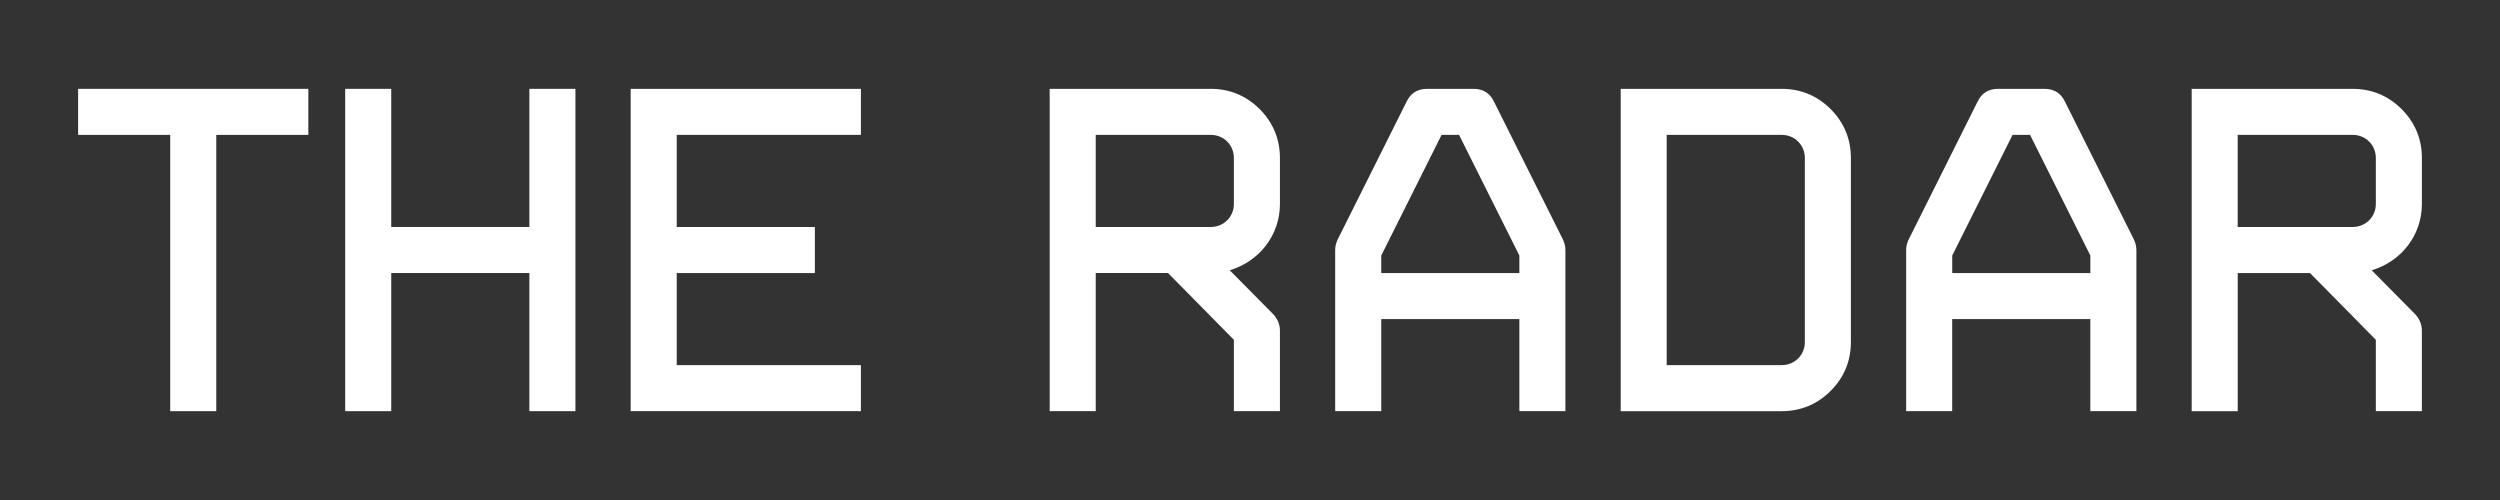 <?xml version="1.0" encoding="utf-8"?>
<!-- Generator: Adobe Illustrator 16.0.0, SVG Export Plug-In . SVG Version: 6.00 Build 0)  -->
<!DOCTYPE svg PUBLIC "-//W3C//DTD SVG 1.1//EN" "http://www.w3.org/Graphics/SVG/1.1/DTD/svg11.dtd">
<svg version="1.1" id="Capa_1" xmlns="http://www.w3.org/2000/svg" xmlns:xlink="http://www.w3.org/1999/xlink" x="0px" y="0px"
	 width="400px" height="80px" viewBox="0 0 400 80" enable-background="new 0 0 400 80" xml:space="preserve">
<rect x="0" y="0" width="400" height="80" fill="#333333" stroke="none"/>
<g>
	<path fill="#FFFFFF" d="M49.334,14.215v7.368H34.602v44.203h-7.368V21.583H12.5v-7.368H49.334z"/>
	<path fill="#FFFFFF" d="M84.7,14.215h7.368v51.57H84.7v-22.1H62.598v22.1H55.23v-51.57h7.368v22.102H84.7V14.215z"/>
	<path fill="#FFFFFF" d="M137.745,21.583h-29.469v14.733h22.101v7.37h-22.101v14.73h29.469v7.368h-36.836v-51.57h36.835
		L137.745,21.583L137.745,21.583z"/>
	<path fill="#FFFFFF" d="M203.756,50.314c0.662,0.735,1.033,1.619,1.033,2.576v12.895h-7.369V54.366l-10.535-10.681h-11.567v22.1
		h-7.368v-51.57h25.787c3.02,0,5.672,1.105,7.81,3.242c2.137,2.137,3.242,4.788,3.242,7.809v7.368c0,5.009-3.314,9.208-8.033,10.607
		L203.756,50.314z M193.737,36.316c2.062,0,3.683-1.621,3.683-3.684v-7.367c0-2.063-1.621-3.684-3.683-3.684h-18.419v14.734
		L193.737,36.316L193.737,36.316z"/>
	<path fill="#FFFFFF" d="M250.1,38.379c0.221,0.516,0.365,1.03,0.365,1.62v25.786h-7.367V51.053H221v14.732h-7.371V39.999
		c0-0.589,0.148-1.104,0.367-1.62l11.051-22.102c0.664-1.4,1.77-2.063,3.318-2.063h7.365c1.549,0,2.651,0.663,3.315,2.063
		L250.1,38.379z M221,43.686h22.098v-2.803l-9.647-19.3h-2.802L221,40.883V43.686L221,43.686z"/>
	<path fill="#FFFFFF" d="M285.094,14.215c3.02,0,5.674,1.105,7.811,3.242c2.136,2.137,3.238,4.788,3.238,7.809v29.468
		c0,3.021-1.104,5.675-3.238,7.811c-2.137,2.137-4.79,3.242-7.811,3.242h-25.783v-51.57L285.094,14.215L285.094,14.215z
		 M288.775,25.266c0-2.062-1.623-3.683-3.685-3.683h-18.418v36.834h18.418c2.062,0,3.685-1.618,3.685-3.683V25.266z"/>
	<path fill="#FFFFFF" d="M341.453,38.379c0.221,0.516,0.369,1.03,0.369,1.62v25.786h-7.369V51.053h-22.102v14.732h-7.367V39.999
		c0-0.589,0.147-1.104,0.371-1.62l11.049-22.102c0.662-1.4,1.77-2.063,3.316-2.063h7.364c1.549,0,2.651,0.663,3.315,2.063
		L341.453,38.379z M312.354,43.686h22.103v-2.803l-9.647-19.3h-2.804l-9.649,19.3v2.803H312.354z"/>
	<path fill="#FFFFFF" d="M386.469,50.314c0.662,0.735,1.031,1.619,1.031,2.576v12.895h-7.367V54.366L369.6,43.686h-11.565v22.102
		h-7.367v-51.57h25.785c3.021,0,5.672,1.104,7.807,3.242c2.142,2.136,3.242,4.788,3.242,7.81v7.367c0,5.01-3.312,9.209-8.028,10.607
		L386.469,50.314z M376.449,36.316c2.062,0,3.684-1.621,3.684-3.684v-7.367c0-2.063-1.619-3.684-3.684-3.684h-18.418v14.734
		L376.449,36.316L376.449,36.316z"/>
</g>
</svg>
